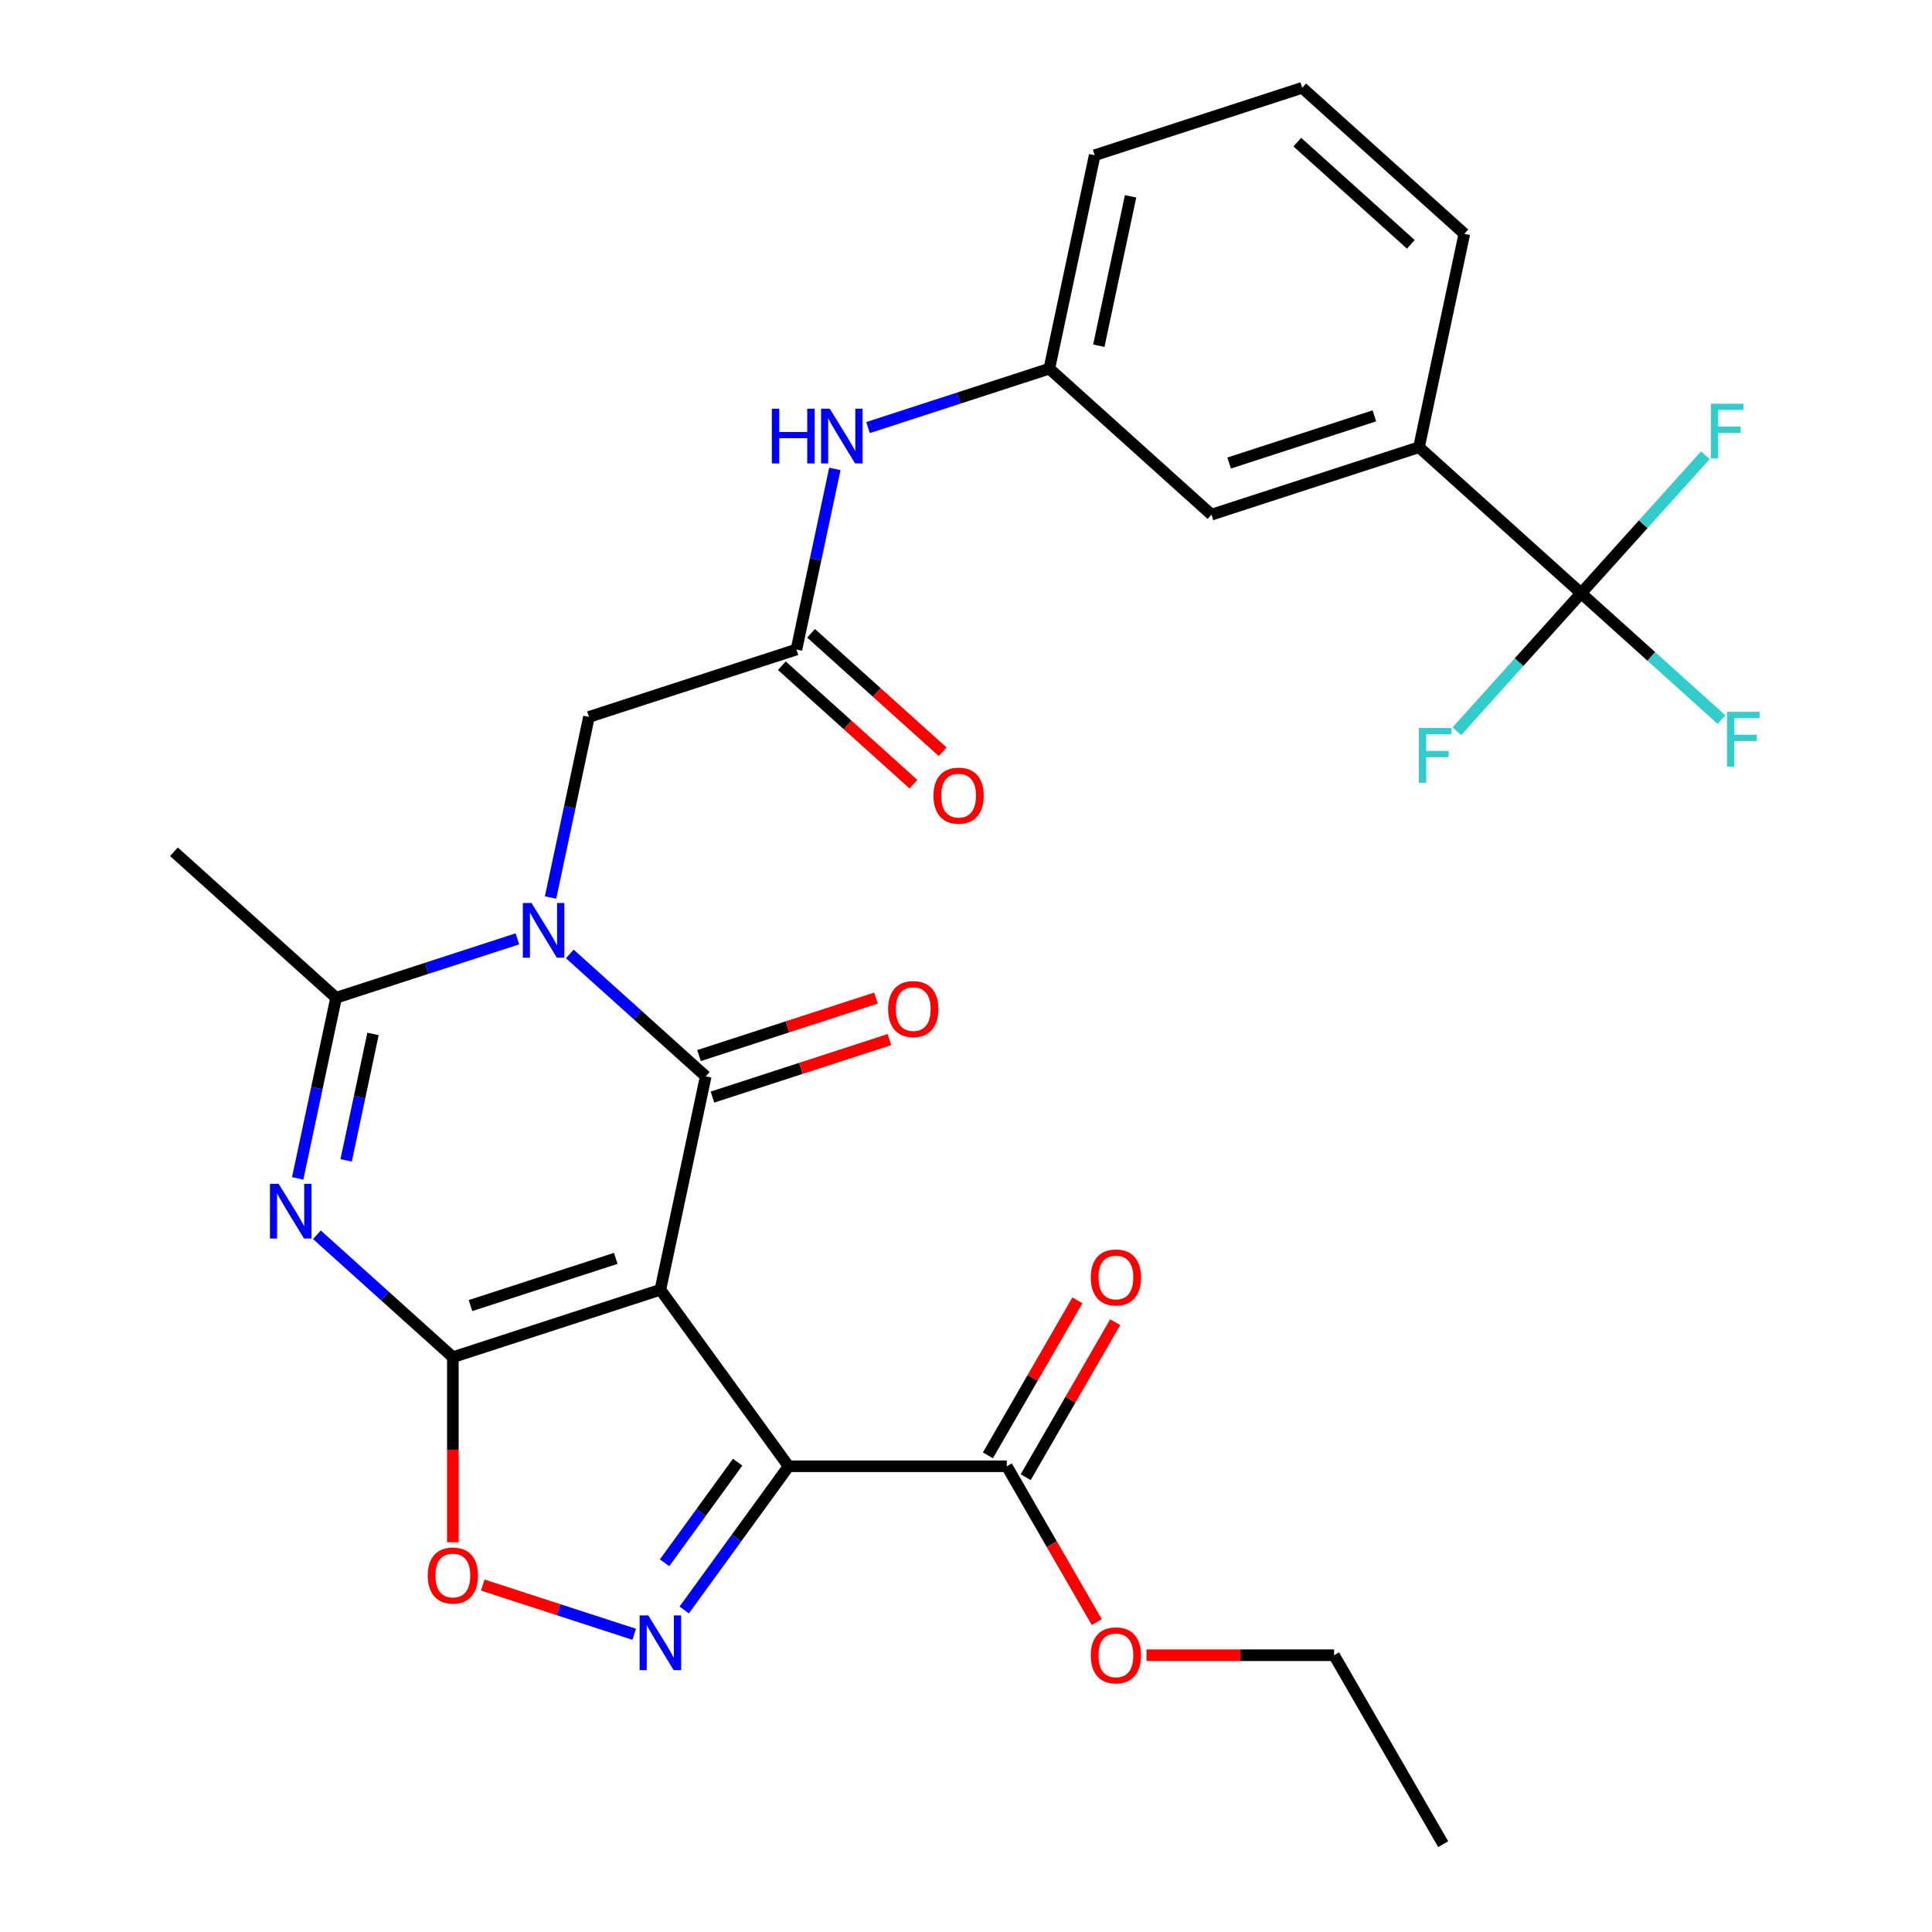 <?xml version='1.0' encoding='iso-8859-1'?>
<svg version='1.1' baseProfile='full'
              xmlns='http://www.w3.org/2000/svg'
                      xmlns:rdkit='http://www.rdkit.org/xml'
                      xmlns:xlink='http://www.w3.org/1999/xlink'
                  xml:space='preserve'
width='1000px' height='1000px' viewBox='0 0 1000 1000'>
<!-- END OF HEADER -->
<rect style='opacity:1.0;fill:#FFFFFF;stroke:none' width='1000' height='1000' x='0' y='0'> </rect>
<path class='bond-0' d='M 341.807,667.576 L 234.402,702.474' style='fill:none;fill-rule:evenodd;stroke:#000000;stroke-width:6px;stroke-linecap:butt;stroke-linejoin:miter;stroke-opacity:1' />
<path class='bond-0' d='M 318.717,651.329 L 243.533,675.758' style='fill:none;fill-rule:evenodd;stroke:#000000;stroke-width:6px;stroke-linecap:butt;stroke-linejoin:miter;stroke-opacity:1' />
<path class='bond-1' d='M 341.807,667.576 L 365.287,557.111' style='fill:none;fill-rule:evenodd;stroke:#000000;stroke-width:6px;stroke-linecap:butt;stroke-linejoin:miter;stroke-opacity:1' />
<path class='bond-3' d='M 341.807,667.576 L 408.187,758.94' style='fill:none;fill-rule:evenodd;stroke:#000000;stroke-width:6px;stroke-linecap:butt;stroke-linejoin:miter;stroke-opacity:1' />
<path class='bond-4' d='M 234.402,702.474 L 199.221,670.797' style='fill:none;fill-rule:evenodd;stroke:#000000;stroke-width:6px;stroke-linecap:butt;stroke-linejoin:miter;stroke-opacity:1' />
<path class='bond-4' d='M 199.221,670.797 L 164.04,639.119' style='fill:none;fill-rule:evenodd;stroke:#0000FF;stroke-width:6px;stroke-linecap:butt;stroke-linejoin:miter;stroke-opacity:1' />
<path class='bond-7' d='M 234.402,702.474 L 234.402,750.368' style='fill:none;fill-rule:evenodd;stroke:#000000;stroke-width:6px;stroke-linecap:butt;stroke-linejoin:miter;stroke-opacity:1' />
<path class='bond-7' d='M 234.402,750.368 L 234.402,798.263' style='fill:none;fill-rule:evenodd;stroke:#FF0000;stroke-width:6px;stroke-linecap:butt;stroke-linejoin:miter;stroke-opacity:1' />
<path class='bond-2' d='M 365.287,557.111 L 330.106,525.433' style='fill:none;fill-rule:evenodd;stroke:#000000;stroke-width:6px;stroke-linecap:butt;stroke-linejoin:miter;stroke-opacity:1' />
<path class='bond-2' d='M 330.106,525.433 L 294.925,493.756' style='fill:none;fill-rule:evenodd;stroke:#0000FF;stroke-width:6px;stroke-linecap:butt;stroke-linejoin:miter;stroke-opacity:1' />
<path class='bond-13' d='M 368.777,567.851 L 414.568,552.973' style='fill:none;fill-rule:evenodd;stroke:#000000;stroke-width:6px;stroke-linecap:butt;stroke-linejoin:miter;stroke-opacity:1' />
<path class='bond-13' d='M 414.568,552.973 L 460.359,538.094' style='fill:none;fill-rule:evenodd;stroke:#FF0000;stroke-width:6px;stroke-linecap:butt;stroke-linejoin:miter;stroke-opacity:1' />
<path class='bond-13' d='M 361.797,546.37 L 407.588,531.492' style='fill:none;fill-rule:evenodd;stroke:#000000;stroke-width:6px;stroke-linecap:butt;stroke-linejoin:miter;stroke-opacity:1' />
<path class='bond-13' d='M 407.588,531.492 L 453.38,516.613' style='fill:none;fill-rule:evenodd;stroke:#FF0000;stroke-width:6px;stroke-linecap:butt;stroke-linejoin:miter;stroke-opacity:1' />
<path class='bond-6' d='M 267.798,485.951 L 220.877,501.196' style='fill:none;fill-rule:evenodd;stroke:#0000FF;stroke-width:6px;stroke-linecap:butt;stroke-linejoin:miter;stroke-opacity:1' />
<path class='bond-6' d='M 220.877,501.196 L 173.956,516.442' style='fill:none;fill-rule:evenodd;stroke:#000000;stroke-width:6px;stroke-linecap:butt;stroke-linejoin:miter;stroke-opacity:1' />
<path class='bond-10' d='M 284.972,464.561 L 294.907,417.82' style='fill:none;fill-rule:evenodd;stroke:#0000FF;stroke-width:6px;stroke-linecap:butt;stroke-linejoin:miter;stroke-opacity:1' />
<path class='bond-10' d='M 294.907,417.82 L 304.842,371.079' style='fill:none;fill-rule:evenodd;stroke:#000000;stroke-width:6px;stroke-linecap:butt;stroke-linejoin:miter;stroke-opacity:1' />
<path class='bond-5' d='M 408.187,758.94 L 381.167,796.131' style='fill:none;fill-rule:evenodd;stroke:#000000;stroke-width:6px;stroke-linecap:butt;stroke-linejoin:miter;stroke-opacity:1' />
<path class='bond-5' d='M 381.167,796.131 L 354.146,833.321' style='fill:none;fill-rule:evenodd;stroke:#0000FF;stroke-width:6px;stroke-linecap:butt;stroke-linejoin:miter;stroke-opacity:1' />
<path class='bond-5' d='M 381.808,756.821 L 362.894,782.855' style='fill:none;fill-rule:evenodd;stroke:#000000;stroke-width:6px;stroke-linecap:butt;stroke-linejoin:miter;stroke-opacity:1' />
<path class='bond-5' d='M 362.894,782.855 L 343.98,808.888' style='fill:none;fill-rule:evenodd;stroke:#0000FF;stroke-width:6px;stroke-linecap:butt;stroke-linejoin:miter;stroke-opacity:1' />
<path class='bond-9' d='M 408.187,758.94 L 521.12,758.94' style='fill:none;fill-rule:evenodd;stroke:#000000;stroke-width:6px;stroke-linecap:butt;stroke-linejoin:miter;stroke-opacity:1' />
<path class='bond-30' d='M 154.086,609.924 L 164.021,563.183' style='fill:none;fill-rule:evenodd;stroke:#0000FF;stroke-width:6px;stroke-linecap:butt;stroke-linejoin:miter;stroke-opacity:1' />
<path class='bond-30' d='M 164.021,563.183 L 173.956,516.442' style='fill:none;fill-rule:evenodd;stroke:#000000;stroke-width:6px;stroke-linecap:butt;stroke-linejoin:miter;stroke-opacity:1' />
<path class='bond-30' d='M 179.16,600.597 L 186.114,567.879' style='fill:none;fill-rule:evenodd;stroke:#0000FF;stroke-width:6px;stroke-linecap:butt;stroke-linejoin:miter;stroke-opacity:1' />
<path class='bond-30' d='M 186.114,567.879 L 193.069,535.16' style='fill:none;fill-rule:evenodd;stroke:#000000;stroke-width:6px;stroke-linecap:butt;stroke-linejoin:miter;stroke-opacity:1' />
<path class='bond-29' d='M 328.244,845.898 L 289.056,833.165' style='fill:none;fill-rule:evenodd;stroke:#0000FF;stroke-width:6px;stroke-linecap:butt;stroke-linejoin:miter;stroke-opacity:1' />
<path class='bond-29' d='M 289.056,833.165 L 249.868,820.432' style='fill:none;fill-rule:evenodd;stroke:#FF0000;stroke-width:6px;stroke-linecap:butt;stroke-linejoin:miter;stroke-opacity:1' />
<path class='bond-23' d='M 173.956,516.442 L 90.031,440.875' style='fill:none;fill-rule:evenodd;stroke:#000000;stroke-width:6px;stroke-linecap:butt;stroke-linejoin:miter;stroke-opacity:1' />
<path class='bond-8' d='M 818.389,307.053 L 734.464,231.486' style='fill:none;fill-rule:evenodd;stroke:#000000;stroke-width:6px;stroke-linecap:butt;stroke-linejoin:miter;stroke-opacity:1' />
<path class='bond-19' d='M 818.389,307.053 L 854.73,339.775' style='fill:none;fill-rule:evenodd;stroke:#000000;stroke-width:6px;stroke-linecap:butt;stroke-linejoin:miter;stroke-opacity:1' />
<path class='bond-19' d='M 854.73,339.775 L 891.071,372.496' style='fill:none;fill-rule:evenodd;stroke:#33CCCC;stroke-width:6px;stroke-linecap:butt;stroke-linejoin:miter;stroke-opacity:1' />
<path class='bond-20' d='M 818.389,307.053 L 786.227,342.772' style='fill:none;fill-rule:evenodd;stroke:#000000;stroke-width:6px;stroke-linecap:butt;stroke-linejoin:miter;stroke-opacity:1' />
<path class='bond-20' d='M 786.227,342.772 L 754.066,378.492' style='fill:none;fill-rule:evenodd;stroke:#33CCCC;stroke-width:6px;stroke-linecap:butt;stroke-linejoin:miter;stroke-opacity:1' />
<path class='bond-21' d='M 818.389,307.053 L 850.551,271.334' style='fill:none;fill-rule:evenodd;stroke:#000000;stroke-width:6px;stroke-linecap:butt;stroke-linejoin:miter;stroke-opacity:1' />
<path class='bond-21' d='M 850.551,271.334 L 882.713,235.615' style='fill:none;fill-rule:evenodd;stroke:#33CCCC;stroke-width:6px;stroke-linecap:butt;stroke-linejoin:miter;stroke-opacity:1' />
<path class='bond-17' d='M 530.9,764.587 L 554.058,724.477' style='fill:none;fill-rule:evenodd;stroke:#000000;stroke-width:6px;stroke-linecap:butt;stroke-linejoin:miter;stroke-opacity:1' />
<path class='bond-17' d='M 554.058,724.477 L 577.215,684.367' style='fill:none;fill-rule:evenodd;stroke:#FF0000;stroke-width:6px;stroke-linecap:butt;stroke-linejoin:miter;stroke-opacity:1' />
<path class='bond-17' d='M 511.34,753.293 L 534.497,713.184' style='fill:none;fill-rule:evenodd;stroke:#000000;stroke-width:6px;stroke-linecap:butt;stroke-linejoin:miter;stroke-opacity:1' />
<path class='bond-17' d='M 534.497,713.184 L 557.655,673.074' style='fill:none;fill-rule:evenodd;stroke:#FF0000;stroke-width:6px;stroke-linecap:butt;stroke-linejoin:miter;stroke-opacity:1' />
<path class='bond-22' d='M 521.12,758.94 L 544.405,799.27' style='fill:none;fill-rule:evenodd;stroke:#000000;stroke-width:6px;stroke-linecap:butt;stroke-linejoin:miter;stroke-opacity:1' />
<path class='bond-22' d='M 544.405,799.27 L 567.689,839.599' style='fill:none;fill-rule:evenodd;stroke:#FF0000;stroke-width:6px;stroke-linecap:butt;stroke-linejoin:miter;stroke-opacity:1' />
<path class='bond-11' d='M 304.842,371.079 L 412.247,336.181' style='fill:none;fill-rule:evenodd;stroke:#000000;stroke-width:6px;stroke-linecap:butt;stroke-linejoin:miter;stroke-opacity:1' />
<path class='bond-14' d='M 412.247,336.181 L 422.182,289.44' style='fill:none;fill-rule:evenodd;stroke:#000000;stroke-width:6px;stroke-linecap:butt;stroke-linejoin:miter;stroke-opacity:1' />
<path class='bond-14' d='M 422.182,289.44 L 432.117,242.699' style='fill:none;fill-rule:evenodd;stroke:#0000FF;stroke-width:6px;stroke-linecap:butt;stroke-linejoin:miter;stroke-opacity:1' />
<path class='bond-18' d='M 404.691,344.573 L 438.742,375.233' style='fill:none;fill-rule:evenodd;stroke:#000000;stroke-width:6px;stroke-linecap:butt;stroke-linejoin:miter;stroke-opacity:1' />
<path class='bond-18' d='M 438.742,375.233 L 472.793,405.893' style='fill:none;fill-rule:evenodd;stroke:#FF0000;stroke-width:6px;stroke-linecap:butt;stroke-linejoin:miter;stroke-opacity:1' />
<path class='bond-18' d='M 419.804,327.788 L 453.855,358.448' style='fill:none;fill-rule:evenodd;stroke:#000000;stroke-width:6px;stroke-linecap:butt;stroke-linejoin:miter;stroke-opacity:1' />
<path class='bond-18' d='M 453.855,358.448 L 487.906,389.108' style='fill:none;fill-rule:evenodd;stroke:#FF0000;stroke-width:6px;stroke-linecap:butt;stroke-linejoin:miter;stroke-opacity:1' />
<path class='bond-12' d='M 734.464,231.486 L 627.058,266.384' style='fill:none;fill-rule:evenodd;stroke:#000000;stroke-width:6px;stroke-linecap:butt;stroke-linejoin:miter;stroke-opacity:1' />
<path class='bond-12' d='M 711.373,215.24 L 636.189,239.669' style='fill:none;fill-rule:evenodd;stroke:#000000;stroke-width:6px;stroke-linecap:butt;stroke-linejoin:miter;stroke-opacity:1' />
<path class='bond-31' d='M 734.464,231.486 L 757.944,121.021' style='fill:none;fill-rule:evenodd;stroke:#000000;stroke-width:6px;stroke-linecap:butt;stroke-linejoin:miter;stroke-opacity:1' />
<path class='bond-16' d='M 449.291,221.309 L 496.212,206.063' style='fill:none;fill-rule:evenodd;stroke:#0000FF;stroke-width:6px;stroke-linecap:butt;stroke-linejoin:miter;stroke-opacity:1' />
<path class='bond-16' d='M 496.212,206.063 L 543.133,190.818' style='fill:none;fill-rule:evenodd;stroke:#000000;stroke-width:6px;stroke-linecap:butt;stroke-linejoin:miter;stroke-opacity:1' />
<path class='bond-15' d='M 627.058,266.384 L 543.133,190.818' style='fill:none;fill-rule:evenodd;stroke:#000000;stroke-width:6px;stroke-linecap:butt;stroke-linejoin:miter;stroke-opacity:1' />
<path class='bond-26' d='M 543.133,190.818 L 566.613,80.353' style='fill:none;fill-rule:evenodd;stroke:#000000;stroke-width:6px;stroke-linecap:butt;stroke-linejoin:miter;stroke-opacity:1' />
<path class='bond-26' d='M 568.748,178.944 L 585.184,101.618' style='fill:none;fill-rule:evenodd;stroke:#000000;stroke-width:6px;stroke-linecap:butt;stroke-linejoin:miter;stroke-opacity:1' />
<path class='bond-27' d='M 593.41,856.743 L 641.965,856.743' style='fill:none;fill-rule:evenodd;stroke:#FF0000;stroke-width:6px;stroke-linecap:butt;stroke-linejoin:miter;stroke-opacity:1' />
<path class='bond-27' d='M 641.965,856.743 L 690.519,856.743' style='fill:none;fill-rule:evenodd;stroke:#000000;stroke-width:6px;stroke-linecap:butt;stroke-linejoin:miter;stroke-opacity:1' />
<path class='bond-24' d='M 757.944,121.021 L 674.018,45.455' style='fill:none;fill-rule:evenodd;stroke:#000000;stroke-width:6px;stroke-linecap:butt;stroke-linejoin:miter;stroke-opacity:1' />
<path class='bond-24' d='M 730.242,126.471 L 671.494,73.575' style='fill:none;fill-rule:evenodd;stroke:#000000;stroke-width:6px;stroke-linecap:butt;stroke-linejoin:miter;stroke-opacity:1' />
<path class='bond-25' d='M 674.018,45.455 L 566.613,80.353' style='fill:none;fill-rule:evenodd;stroke:#000000;stroke-width:6px;stroke-linecap:butt;stroke-linejoin:miter;stroke-opacity:1' />
<path class='bond-28' d='M 690.519,856.743 L 746.986,954.545' style='fill:none;fill-rule:evenodd;stroke:#000000;stroke-width:6px;stroke-linecap:butt;stroke-linejoin:miter;stroke-opacity:1' />
<path  class='atom-3' d='M 275.102 467.384
L 284.382 482.384
Q 285.302 483.864, 286.782 486.544
Q 288.262 489.224, 288.342 489.384
L 288.342 467.384
L 292.102 467.384
L 292.102 495.704
L 288.222 495.704
L 278.262 479.304
Q 277.102 477.384, 275.862 475.184
Q 274.662 472.984, 274.302 472.304
L 274.302 495.704
L 270.622 495.704
L 270.622 467.384
L 275.102 467.384
' fill='#0000FF'/>
<path  class='atom-5' d='M 144.216 612.747
L 153.496 627.747
Q 154.416 629.227, 155.896 631.907
Q 157.376 634.587, 157.456 634.747
L 157.456 612.747
L 161.216 612.747
L 161.216 641.067
L 157.336 641.067
L 147.376 624.667
Q 146.216 622.747, 144.976 620.547
Q 143.776 618.347, 143.416 617.667
L 143.416 641.067
L 139.736 641.067
L 139.736 612.747
L 144.216 612.747
' fill='#0000FF'/>
<path  class='atom-6' d='M 335.547 836.145
L 344.827 851.145
Q 345.747 852.625, 347.227 855.305
Q 348.707 857.985, 348.787 858.145
L 348.787 836.145
L 352.547 836.145
L 352.547 864.465
L 348.667 864.465
L 338.707 848.065
Q 337.547 846.145, 336.307 843.945
Q 335.107 841.745, 334.747 841.065
L 334.747 864.465
L 331.067 864.465
L 331.067 836.145
L 335.547 836.145
' fill='#0000FF'/>
<path  class='atom-8' d='M 221.402 815.487
Q 221.402 808.687, 224.762 804.887
Q 228.122 801.087, 234.402 801.087
Q 240.682 801.087, 244.042 804.887
Q 247.402 808.687, 247.402 815.487
Q 247.402 822.367, 244.002 826.287
Q 240.602 830.167, 234.402 830.167
Q 228.162 830.167, 224.762 826.287
Q 221.402 822.407, 221.402 815.487
M 234.402 826.967
Q 238.722 826.967, 241.042 824.087
Q 243.402 821.167, 243.402 815.487
Q 243.402 809.927, 241.042 807.127
Q 238.722 804.287, 234.402 804.287
Q 230.082 804.287, 227.722 807.087
Q 225.402 809.887, 225.402 815.487
Q 225.402 821.207, 227.722 824.087
Q 230.082 826.967, 234.402 826.967
' fill='#FF0000'/>
<path  class='atom-14' d='M 459.693 522.292
Q 459.693 515.492, 463.053 511.692
Q 466.413 507.892, 472.693 507.892
Q 478.973 507.892, 482.333 511.692
Q 485.693 515.492, 485.693 522.292
Q 485.693 529.172, 482.293 533.092
Q 478.893 536.972, 472.693 536.972
Q 466.453 536.972, 463.053 533.092
Q 459.693 529.212, 459.693 522.292
M 472.693 533.772
Q 477.013 533.772, 479.333 530.892
Q 481.693 527.972, 481.693 522.292
Q 481.693 516.732, 479.333 513.932
Q 477.013 511.092, 472.693 511.092
Q 468.373 511.092, 466.013 513.892
Q 463.693 516.692, 463.693 522.292
Q 463.693 528.012, 466.013 530.892
Q 468.373 533.772, 472.693 533.772
' fill='#FF0000'/>
<path  class='atom-15' d='M 399.507 211.556
L 403.347 211.556
L 403.347 223.596
L 417.827 223.596
L 417.827 211.556
L 421.667 211.556
L 421.667 239.876
L 417.827 239.876
L 417.827 226.796
L 403.347 226.796
L 403.347 239.876
L 399.507 239.876
L 399.507 211.556
' fill='#0000FF'/>
<path  class='atom-15' d='M 429.467 211.556
L 438.747 226.556
Q 439.667 228.036, 441.147 230.716
Q 442.627 233.396, 442.707 233.556
L 442.707 211.556
L 446.467 211.556
L 446.467 239.876
L 442.587 239.876
L 432.627 223.476
Q 431.467 221.556, 430.227 219.356
Q 429.027 217.156, 428.667 216.476
L 428.667 239.876
L 424.987 239.876
L 424.987 211.556
L 429.467 211.556
' fill='#0000FF'/>
<path  class='atom-18' d='M 564.587 661.217
Q 564.587 654.417, 567.947 650.617
Q 571.307 646.817, 577.587 646.817
Q 583.867 646.817, 587.227 650.617
Q 590.587 654.417, 590.587 661.217
Q 590.587 668.097, 587.187 672.017
Q 583.787 675.897, 577.587 675.897
Q 571.347 675.897, 567.947 672.017
Q 564.587 668.137, 564.587 661.217
M 577.587 672.697
Q 581.907 672.697, 584.227 669.817
Q 586.587 666.897, 586.587 661.217
Q 586.587 655.657, 584.227 652.857
Q 581.907 650.017, 577.587 650.017
Q 573.267 650.017, 570.907 652.817
Q 568.587 655.617, 568.587 661.217
Q 568.587 666.937, 570.907 669.817
Q 573.267 672.697, 577.587 672.697
' fill='#FF0000'/>
<path  class='atom-19' d='M 483.173 411.828
Q 483.173 405.028, 486.533 401.228
Q 489.893 397.428, 496.173 397.428
Q 502.453 397.428, 505.813 401.228
Q 509.173 405.028, 509.173 411.828
Q 509.173 418.708, 505.773 422.628
Q 502.373 426.508, 496.173 426.508
Q 489.933 426.508, 486.533 422.628
Q 483.173 418.748, 483.173 411.828
M 496.173 423.308
Q 500.493 423.308, 502.813 420.428
Q 505.173 417.508, 505.173 411.828
Q 505.173 406.268, 502.813 403.468
Q 500.493 400.628, 496.173 400.628
Q 491.853 400.628, 489.493 403.428
Q 487.173 406.228, 487.173 411.828
Q 487.173 417.548, 489.493 420.428
Q 491.853 423.308, 496.173 423.308
' fill='#FF0000'/>
<path  class='atom-20' d='M 893.895 368.46
L 910.735 368.46
L 910.735 371.7
L 897.695 371.7
L 897.695 380.3
L 909.295 380.3
L 909.295 383.58
L 897.695 383.58
L 897.695 396.78
L 893.895 396.78
L 893.895 368.46
' fill='#33CCCC'/>
<path  class='atom-21' d='M 734.402 376.818
L 751.242 376.818
L 751.242 380.058
L 738.202 380.058
L 738.202 388.658
L 749.802 388.658
L 749.802 391.938
L 738.202 391.938
L 738.202 405.138
L 734.402 405.138
L 734.402 376.818
' fill='#33CCCC'/>
<path  class='atom-22' d='M 885.536 208.968
L 902.376 208.968
L 902.376 212.208
L 889.336 212.208
L 889.336 220.808
L 900.936 220.808
L 900.936 224.088
L 889.336 224.088
L 889.336 237.288
L 885.536 237.288
L 885.536 208.968
' fill='#33CCCC'/>
<path  class='atom-23' d='M 564.587 856.823
Q 564.587 850.023, 567.947 846.223
Q 571.307 842.423, 577.587 842.423
Q 583.867 842.423, 587.227 846.223
Q 590.587 850.023, 590.587 856.823
Q 590.587 863.703, 587.187 867.623
Q 583.787 871.503, 577.587 871.503
Q 571.347 871.503, 567.947 867.623
Q 564.587 863.743, 564.587 856.823
M 577.587 868.303
Q 581.907 868.303, 584.227 865.423
Q 586.587 862.503, 586.587 856.823
Q 586.587 851.263, 584.227 848.463
Q 581.907 845.623, 577.587 845.623
Q 573.267 845.623, 570.907 848.423
Q 568.587 851.223, 568.587 856.823
Q 568.587 862.543, 570.907 865.423
Q 573.267 868.303, 577.587 868.303
' fill='#FF0000'/>
</svg>
